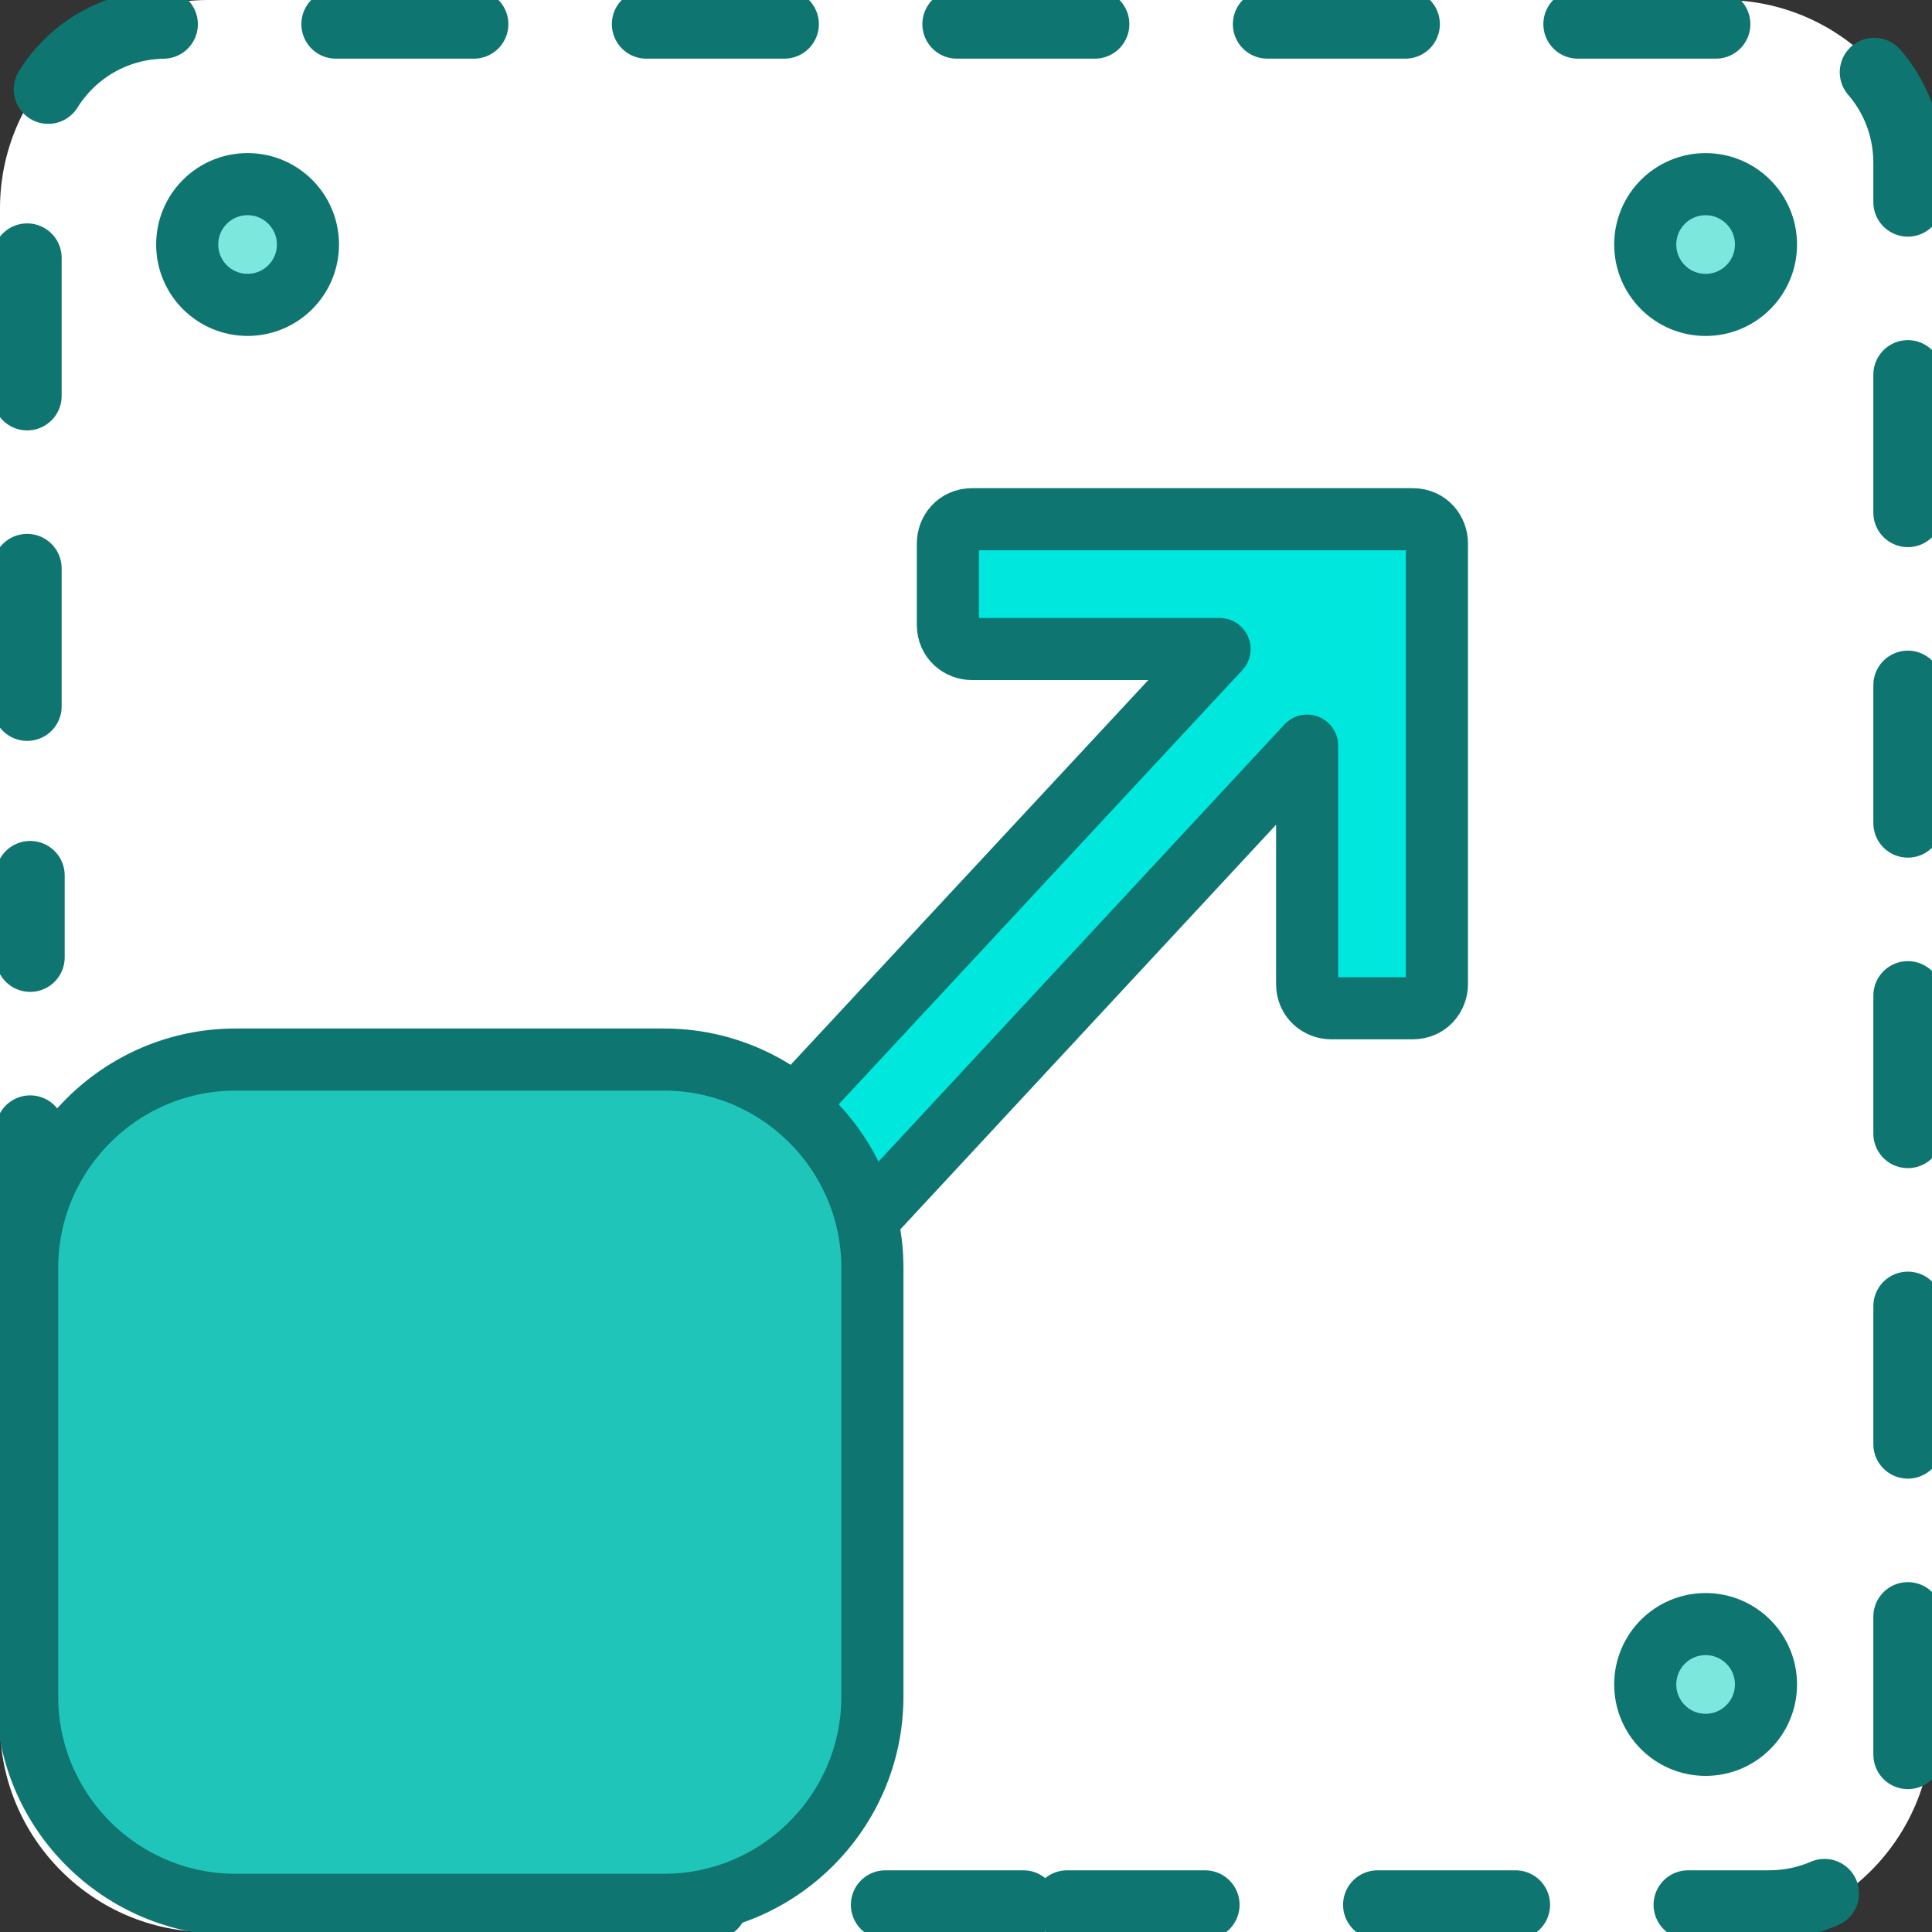 <svg width="56" height="56" viewBox="0 0 56 56" fill="none" xmlns="http://www.w3.org/2000/svg">
<rect x="0" y="0" width="56" height="56" fill="#333333" stroke="none"/>
<g clip-path="url(#clip0_293_12635)">
<path d="M49.438 8.838C50.404 8.838 51.188 8.054 51.188 7.088C51.188 6.121 50.404 5.338 49.438 5.338C48.471 5.338 47.688 6.121 47.688 7.088C47.688 8.054 48.471 8.838 49.438 8.838Z" stroke="#0E7571" stroke-width="1.8" stroke-linecap="round" stroke-linejoin="round"/>
<path d="M49.962 56H6.037C2.712 56 0 53.288 0 49.962V6.037C0 2.712 2.712 0 6.037 0H49.962C53.288 0 56 2.712 56 6.037V49.962C56 53.288 53.288 56 49.962 56Z" fill="white"/>
<path d="M0.875 36.75L0.875 25.375" stroke="#0E7571" stroke-width="2" stroke-linecap="round" stroke-linejoin="round" stroke-dasharray="4 5"/>
<path d="M0.787 20.475V4.725C0.787 2.537 2.537 0.7 4.812 0.7H51.275C53.462 0.7 55.3 2.45 55.3 4.725V51.188C55.3 53.375 53.55 55.212 51.275 55.212H29.662" stroke="#0E7571" stroke-width="2" stroke-linecap="round" stroke-linejoin="round" stroke-dasharray="4 5"/>
<path d="M29.663 55.212H17.938" stroke="#0E7571" stroke-width="2" stroke-linecap="round" stroke-linejoin="round" stroke-dasharray="4 5"/>
<path d="M41.65 15.75V28.525C41.65 28.875 41.388 29.225 40.95 29.225H38.588C38.238 29.225 37.888 28.962 37.888 28.525V21.613L21.963 38.763C21.613 39.2 21 39.2 20.563 38.85L19.25 37.625C18.813 37.275 18.813 36.663 19.163 36.225L35.35 18.812H28.175C27.825 18.812 27.475 18.55 27.475 18.113V15.75C27.475 15.4 27.738 15.05 28.175 15.05H40.95C41.388 15.05 41.65 15.4 41.65 15.75Z" fill="#00E8DD" stroke="#0E7571" stroke-width="1.8" stroke-linecap="round" stroke-linejoin="round"/>
<path d="M19.25 55.212H6.825C3.5 55.212 0.787 52.5 0.787 49.175V36.75C0.787 33.425 3.5 30.712 6.825 30.712H19.25C22.575 30.712 25.287 33.425 25.287 36.75V49.175C25.287 52.5 22.575 55.212 19.25 55.212Z" fill="#20C5BA" stroke="#0E7571" stroke-width="1.8" stroke-linecap="round" stroke-linejoin="round"/>
<path d="M49.438 8.838C50.404 8.838 51.188 8.054 51.188 7.088C51.188 6.121 50.404 5.338 49.438 5.338C48.471 5.338 47.688 6.121 47.688 7.088C47.688 8.054 48.471 8.838 49.438 8.838Z" fill="#7CE8DD" stroke="#0E7571" stroke-width="1.8" stroke-linecap="round" stroke-linejoin="round"/>
<path d="M49.438 50.575C50.404 50.575 51.188 49.791 51.188 48.825C51.188 47.858 50.404 47.075 49.438 47.075C48.471 47.075 47.688 47.858 47.688 48.825C47.688 49.791 48.471 50.575 49.438 50.575Z" fill="#7CE8DD" stroke="#0E7571" stroke-width="1.8" stroke-linecap="round" stroke-linejoin="round"/>
<path d="M7.176 8.837C8.142 8.837 8.926 8.054 8.926 7.087C8.926 6.121 8.142 5.337 7.176 5.337C6.209 5.337 5.426 6.121 5.426 7.087C5.426 8.054 6.209 8.837 7.176 8.837Z" fill="#7CE8DD" stroke="#0E7571" stroke-width="1.8" stroke-linecap="round" stroke-linejoin="round"/>
</g>
<defs>
<clipPath id="clip0_293_12635">
<rect width="56" height="56" fill="white"/>
</clipPath>
</defs>
</svg>
